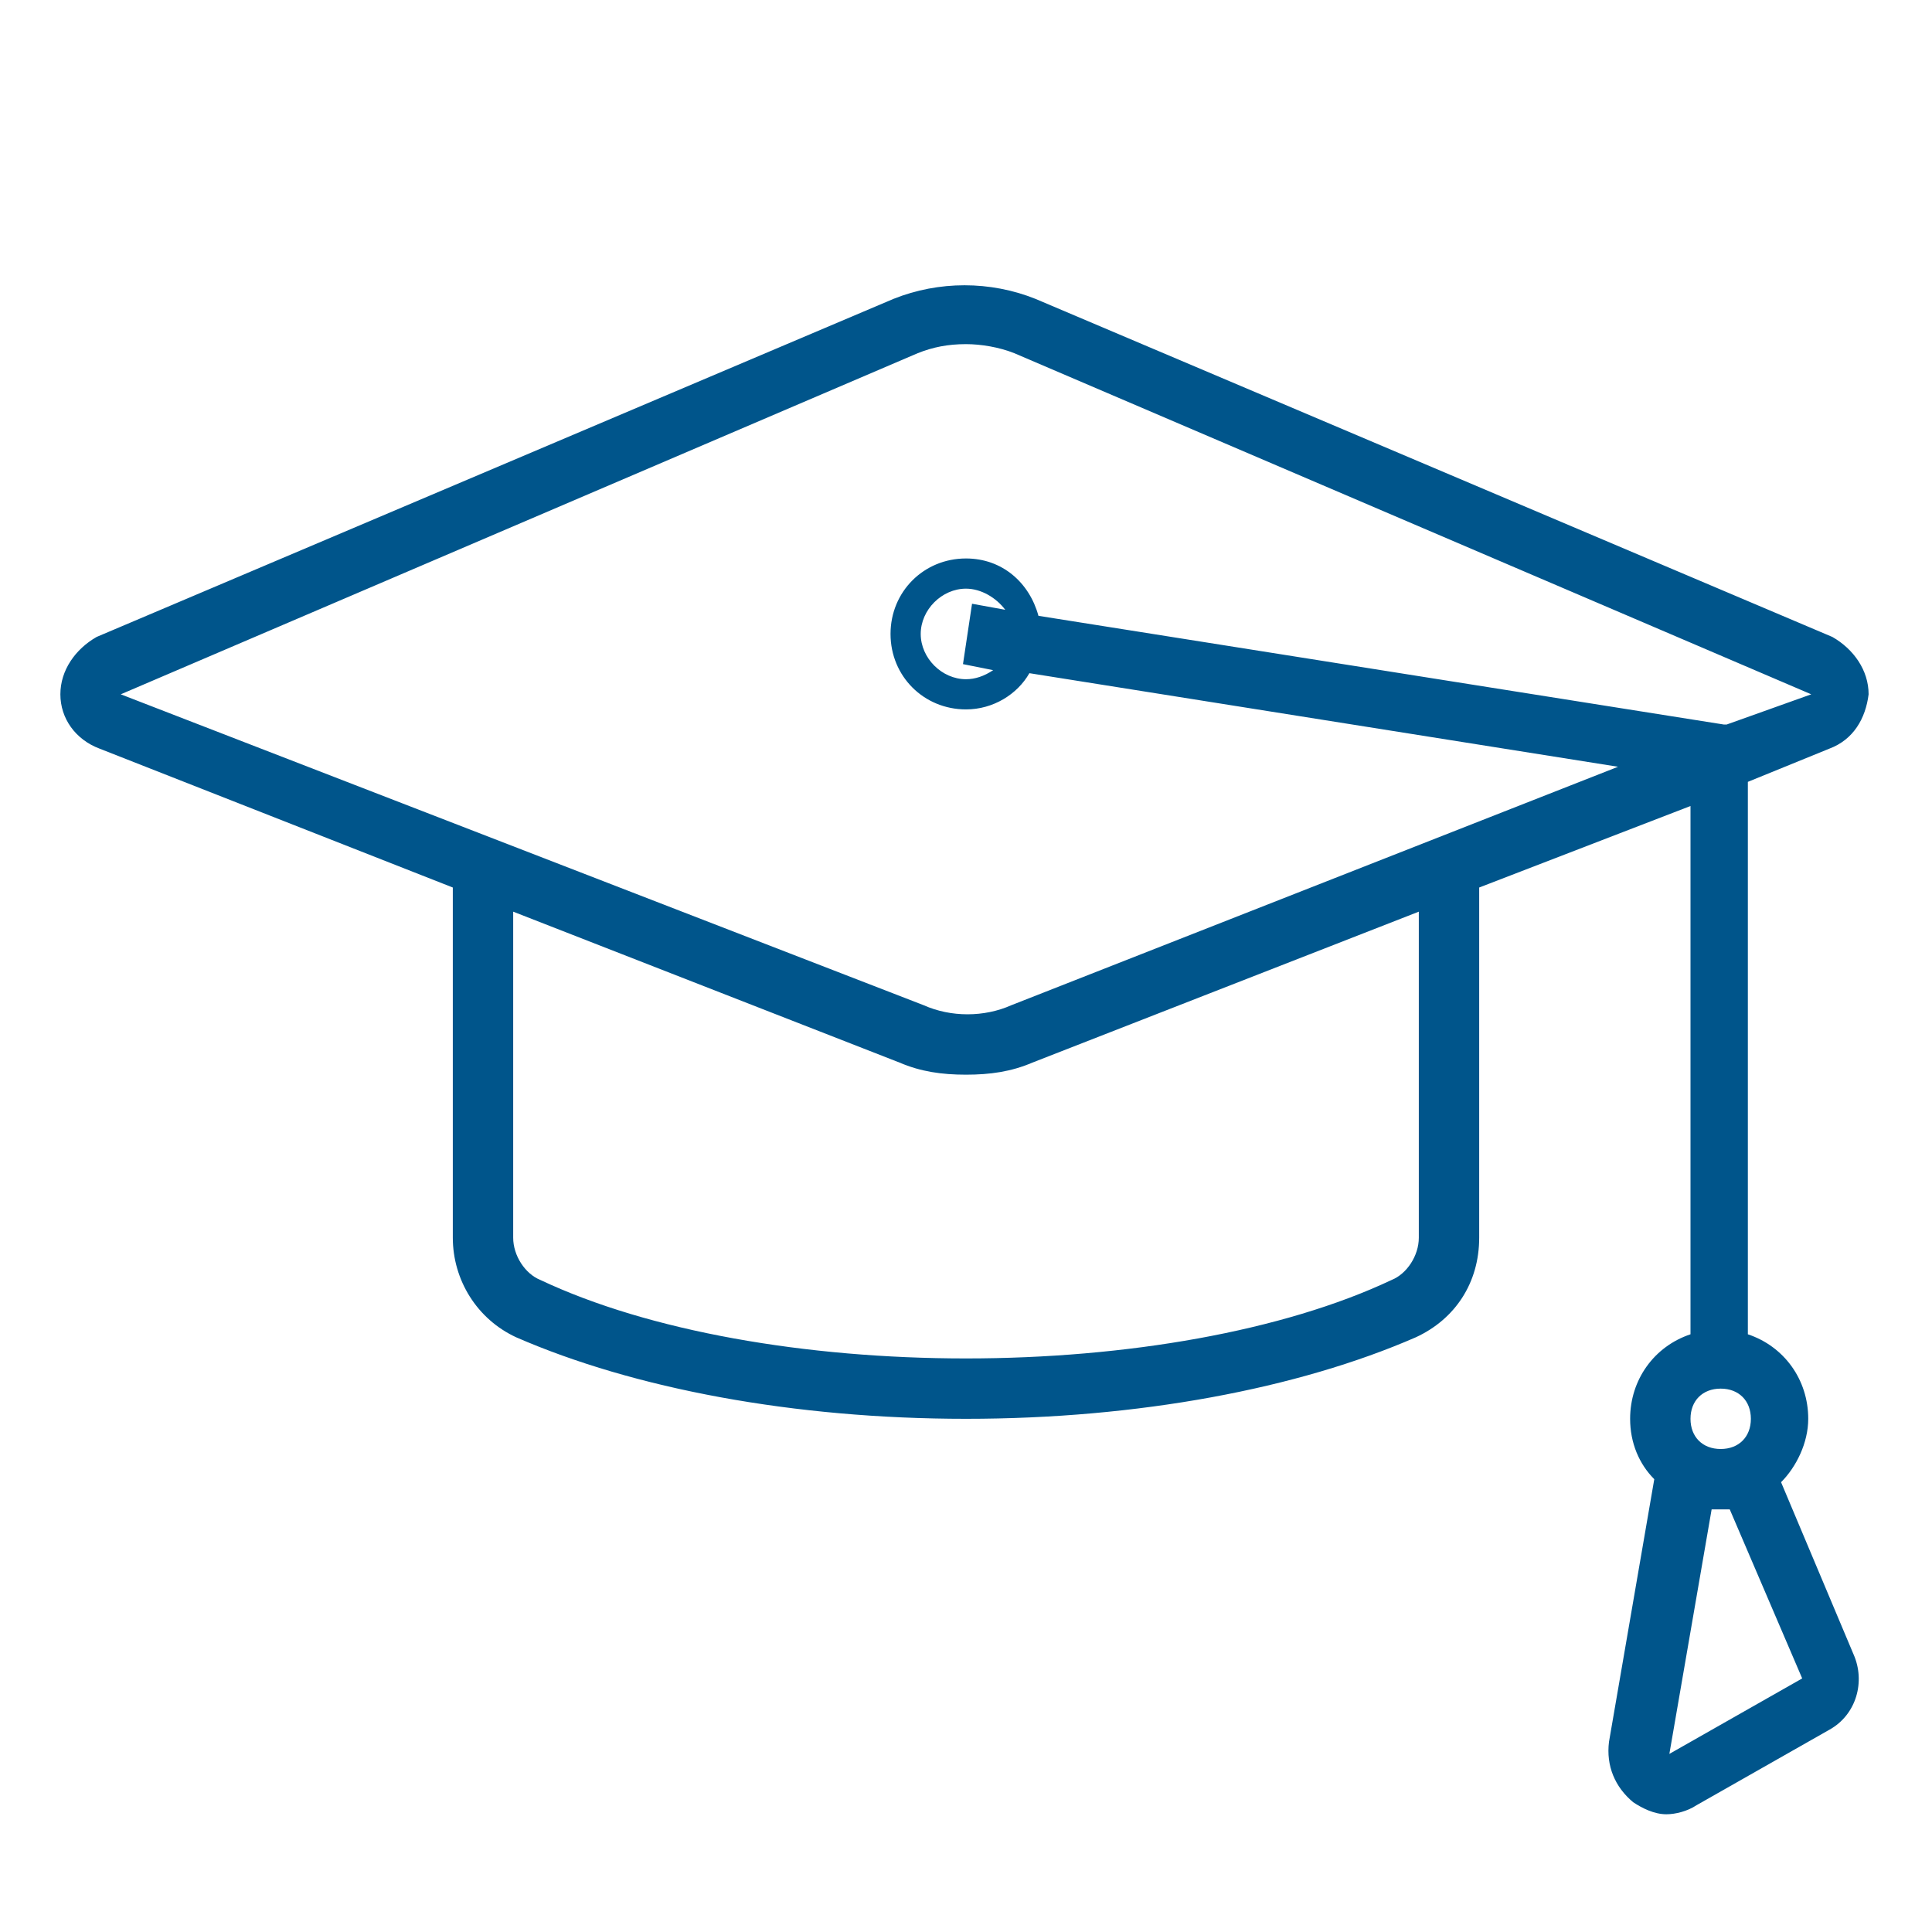 <?xml version="1.0" encoding="UTF-8" standalone="no"?>
<svg
   xmlns:dc="http://purl.org/dc/elements/1.1/"
   xmlns:cc="http://creativecommons.org/ns#"
   xmlns:rdf="http://www.w3.org/1999/02/22-rdf-syntax-ns#"
   xmlns:svg="http://www.w3.org/2000/svg"
   xmlns="http://www.w3.org/2000/svg"
   id="svg4"
   xml:space="preserve"
   style="enable-background:new 0 0 64 64;"
   viewBox="0 0 64 64"
   y="0px"
   x="0px"
   version="1.1"
   fill="#00558B"><defs
     id="defs8" /><path
     id="path2"
     d="M3.3,24.8L15,29.4V41c0,1.4,0.8,2.7,2.1,3.3C21,46,26.3,47,32,47s11-1,14.9-2.7c1.3-0.6,2.1-1.8,2.1-3.3V29.4l7-2.7v17.5  c-1.2,0.4-2,1.5-2,2.8c0,0.8,0.3,1.5,0.8,2l-1.5,8.7c-0.1,0.8,0.2,1.5,0.8,2c0.3,0.2,0.7,0.4,1.1,0.4c0.3,0,0.7-0.1,1-0.3l4.4-2.5  c0.9-0.5,1.2-1.6,0.8-2.5l-2.4-5.7c0.5-0.5,0.9-1.3,0.9-2.1c0-1.3-0.8-2.4-2-2.8V25.9l2.7-1.1c0.8-0.3,1.2-1,1.3-1.8  c0-0.8-0.5-1.5-1.2-1.9L34.3,9.9c-1.5-0.6-3.2-0.6-4.7,0L3.2,21.1C2.5,21.5,2,22.2,2,23C2,23.8,2.5,24.5,3.3,24.8z M47,41  c0,0.6-0.4,1.2-0.9,1.4C42.5,44.1,37.3,45,32,45s-10.5-0.9-14.1-2.6C17.4,42.2,17,41.6,17,41V30.2l12.8,5c0.7,0.3,1.4,0.4,2.2,0.4  s1.5-0.1,2.2-0.4l12.8-5V41z M57,46c0.6,0,1,0.4,1,1s-0.4,1-1,1s-1-0.4-1-1S56.4,46,57,46z M59.7,55.6l-4.4,2.5l1.4-8.1  c0.1,0,0.2,0,0.3,0c0.1,0,0.2,0,0.3,0L59.7,55.6z M30.4,11.7c0.5-0.2,1-0.3,1.6-0.3c0.5,0,1.1,0.1,1.6,0.3L60,23L57.2,24  c0,0-0.1,0-0.1,0l-22.7-3.6c-0.3-1.1-1.2-1.9-2.4-1.9c-1.4,0-2.5,1.1-2.5,2.5s1.1,2.5,2.5,2.5c0.9,0,1.7-0.5,2.1-1.2l19.5,3.1  l-20.1,7.9c-0.9,0.4-2,0.4-2.9,0L4,23L30.4,11.7z M32.9,22.2c-0.3,0.2-0.6,0.3-0.9,0.3c-0.8,0-1.5-0.7-1.5-1.5s0.7-1.5,1.5-1.5  c0.5,0,1,0.3,1.3,0.7L32.2,20l-0.3,2L32.9,22.2z" /></svg>